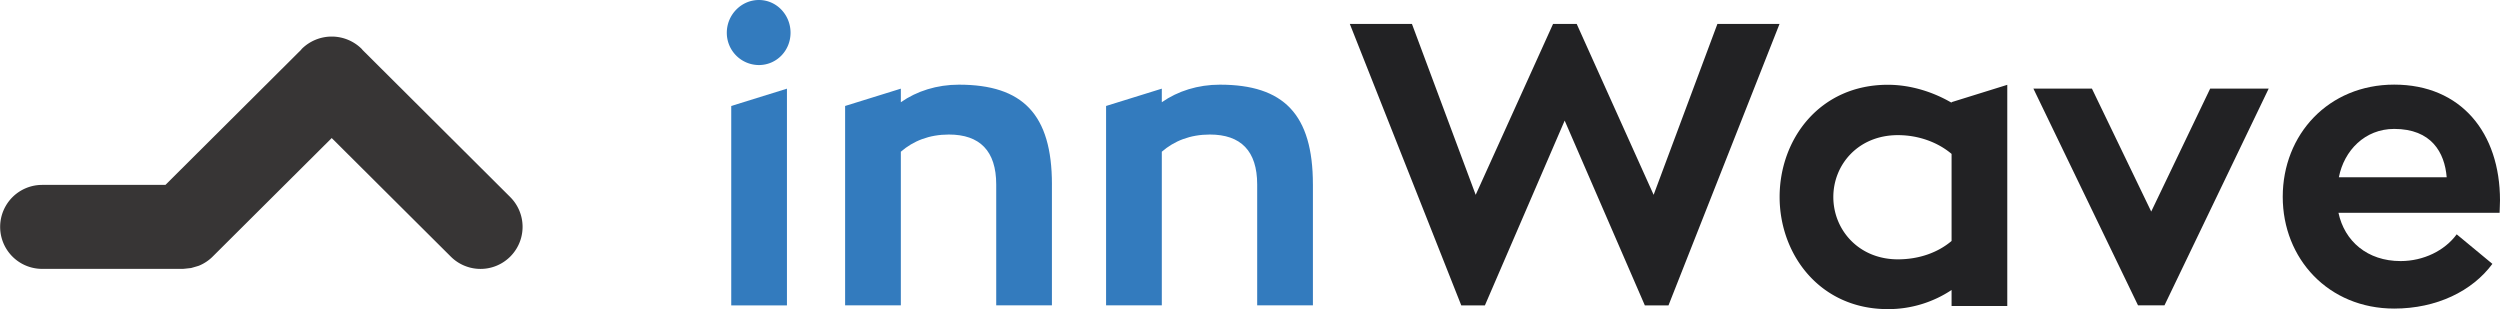 <?xml version="1.0" encoding="UTF-8"?> <svg xmlns="http://www.w3.org/2000/svg" id="Layer_10" data-name="Layer 10" viewBox="0 0 2166.19 267.89"><defs><style>.cls-1{fill:#373535;}.cls-2{fill:#337bbe;}.cls-3{fill:#222224;}</style></defs><title>safeload-innwave-logo</title><path class="cls-1" d="M6565.12,7195.56l-128-127.49-.82-1a36.88,36.88,0,0,0-51.86,0l-.82,1-117.34,116.87H6159.44a36.38,36.38,0,1,0,0,72.76h122.08l1.57-.15,5.43-.59,5.31-1.54,1.41-.44a36.38,36.38,0,0,0,12.58-8.54l102.53-102.09L6513.46,7247a36.44,36.44,0,1,0,51.66-51.42" transform="translate(-6122.93 -7024.73)"></path><path class="cls-2" d="M6752.69,7053.09c0-15.54,12.53-28.36,27.81-28.36s27.42,12.81,27.42,28.36-12.14,28-27.42,28a27.9,27.9,0,0,1-27.81-28m3.84,63.47,48.27-15v187.82h-48.27Z" transform="translate(-6122.93 -7024.73)"></path><path class="cls-2" d="M7034.39,7184.53v104.79h-48.26V7184.53c0-29.06-14.25-43.23-41-43.23-17,0-30.89,5.54-41.64,14.89v133.13h-48.29V7116.55l48.29-15v11.76c13.87-9.68,31.24-15.21,50.33-15.21,55.23,0,80.59,25.59,80.59,86.46" transform="translate(-6122.93 -7024.73)"></path><path class="cls-2" d="M7260.54,7184.53v104.79h-48.29V7184.53c0-29.06-14.22-43.23-41-43.23-17,0-30.89,5.54-41.64,14.89v133.13h-48.29V7116.55l48.29-15v11.76c13.87-9.68,31.24-15.21,50.33-15.21,55.23,0,80.59,25.59,80.59,86.46" transform="translate(-6122.93 -7024.73)"></path><polygon class="cls-3" points="1445.71 264.6 1425.21 264.6 1355.75 104.49 1286.64 264.6 1266.15 264.6 1169.59 20.75 1223.42 20.75 1278.65 168.81 1345.68 20.75 1366.18 20.75 1432.83 168.81 1488.08 20.75 1541.91 20.75 1445.71 264.6"></polygon><polygon class="cls-3" points="1965.76 76.78 1875.46 264.59 1852.55 264.59 1761.89 76.78 1812.6 76.78 1863.98 183.31 1915.06 76.78 1965.76 76.78"></polygon><path class="cls-3" d="M8149.15,7209.1c5.23,24.56,25,41.84,53.84,41.84,19.8,0,38.21-9,48.61-23.17l30.92,25.59c-17.35,23.53-48.26,38.74-85.07,38.74-57,0-96.58-43.23-96.58-96.83,0-54,39.61-97.22,96.58-97.22,58,0,91.67,41.86,91.67,100.32,0,3.79-.35,7.59-.35,10.72Zm.35-30.79h93.43c-1.74-21.44-13.22-41.88-45.49-41.88-25.36,0-43.42,18.71-47.94,41.88" transform="translate(-6122.93 -7024.73)"></path><path class="cls-3" d="M7862.19,7098.23v191.62h-48.27V7276a99.15,99.15,0,0,1-55.23,16.58c-59,0-93.77-47.39-93.77-97.19,0-50.15,34.72-97.2,93.77-97.2,19.8,0,39.25,6.21,55.23,15.56v-.5Zm-48.27,59.85c-11.81-10-28.49-16.26-46.53-16.26-34.4,0-55.93,25.59-55.93,53.62,0,28.36,21.88,54,55.93,54,18.39,0,34.72-5.9,46.53-15.91Z" transform="translate(-6122.93 -7024.73)"></path></svg> 